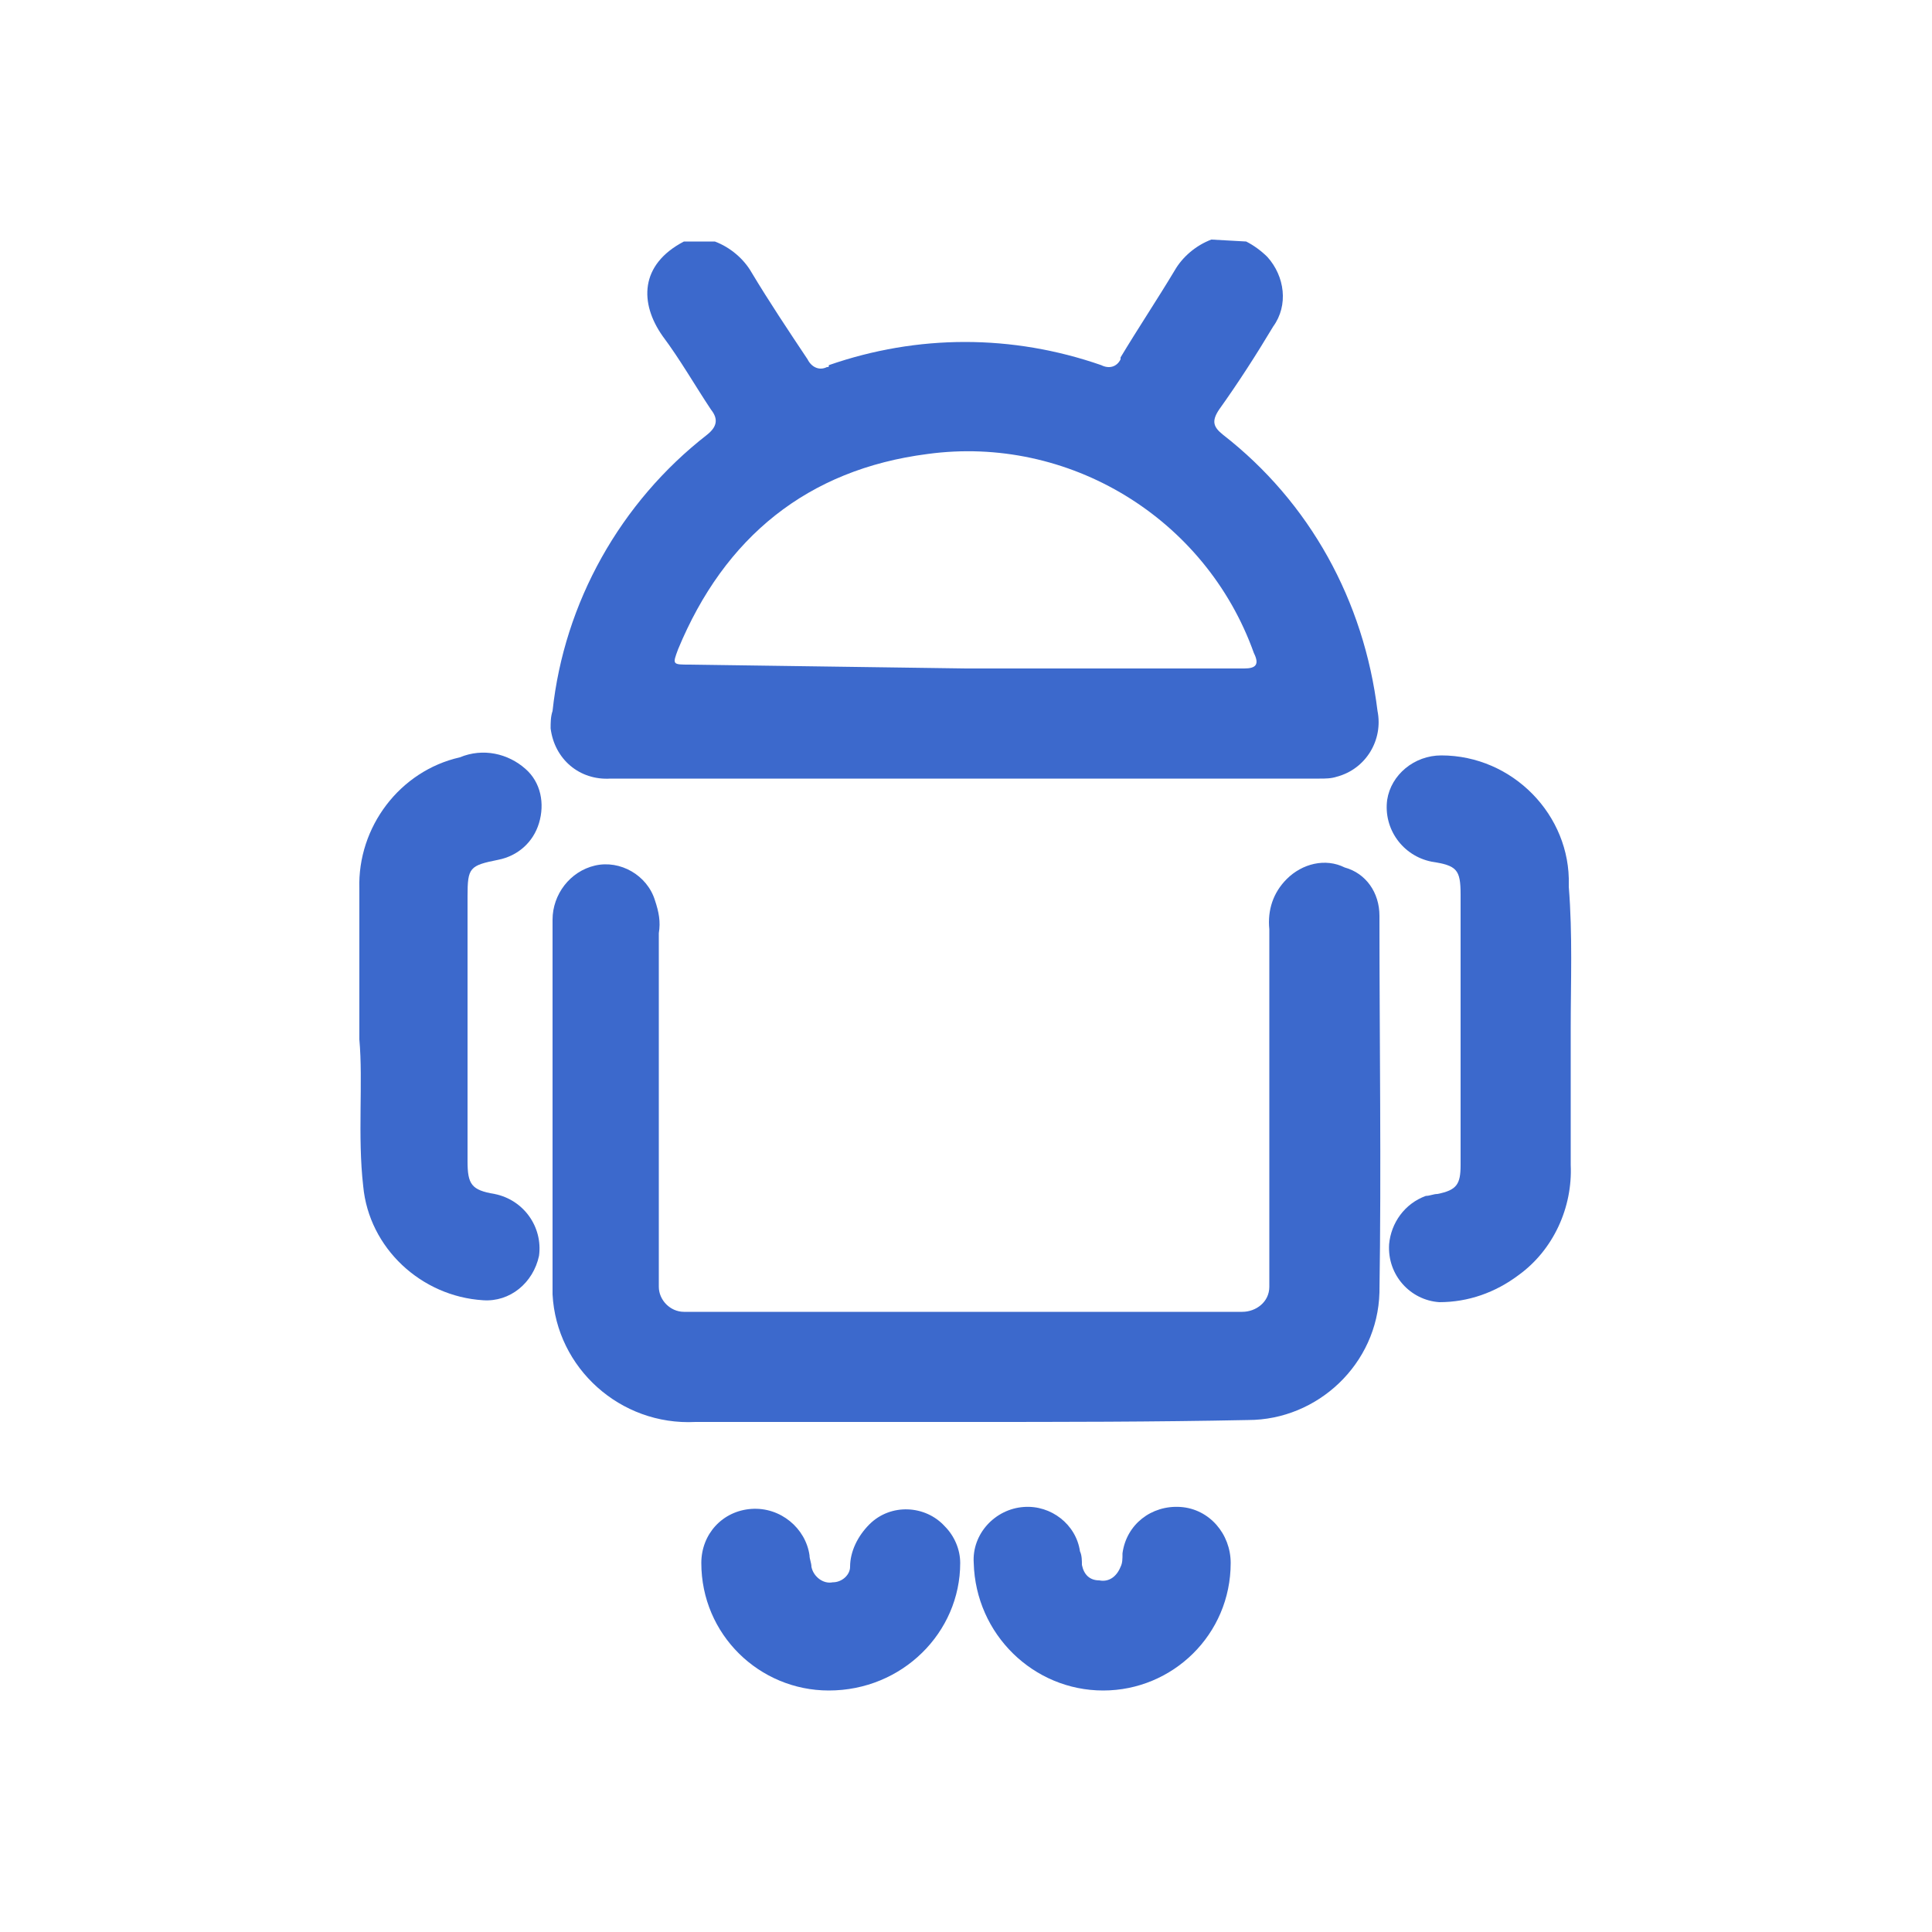 <?xml version="1.0" encoding="utf-8"?>
<!-- Generator: Adobe Illustrator 27.1.1, SVG Export Plug-In . SVG Version: 6.00 Build 0)  -->
<svg version="1.1" id="Layer_1" xmlns="http://www.w3.org/2000/svg" xmlns:xlink="http://www.w3.org/1999/xlink" x="0px" y="0px"
	 viewBox="0 0 100 100" style="enable-background:new 0 0 100 100;" xml:space="preserve">
<style type="text/css">
	.st0{fill:#3C69CC;}
</style>
<path class="st0" d="M64.5,12.5c0.4,0.2,0.8,0.5,1.1,0.8c0.9,1,1.1,2.5,0.3,3.6c-0.9,1.5-1.8,2.9-2.8,4.3c-0.4,0.6-0.3,0.9,0.2,1.3
	c4.5,3.5,7.3,8.6,8,14.3c0.3,1.5-0.6,3-2.1,3.4c-0.3,0.1-0.6,0.1-0.9,0.1H31.6c-1.6,0.1-2.9-1-3.1-2.6c0-0.3,0-0.6,0.1-0.9
	c0.6-5.6,3.5-10.8,8-14.3c0.5-0.4,0.6-0.8,0.2-1.3c-0.8-1.2-1.6-2.6-2.5-3.8c-1.2-1.7-1.2-3.7,1.1-4.9h1.6c0.8,0.3,1.5,0.9,1.9,1.6
	c0.9,1.5,1.9,3,2.9,4.5c0.2,0.4,0.6,0.6,1,0.4c0.1,0,0.1,0,0.1-0.1c4.6-1.6,9.5-1.6,14.1,0c0.4,0.2,0.8,0.1,1-0.3c0,0,0,0,0-0.1
	c0.9-1.5,1.9-3,2.8-4.5c0.4-0.7,1.1-1.3,1.9-1.6L64.5,12.5z M50,34.6c4.8,0,9.6,0,14.4,0c0.6,0,0.8-0.2,0.5-0.8
	c-2.5-7-9.6-11.3-16.9-10.3c-6.2,0.8-10.5,4.3-12.9,10.1c-0.3,0.8-0.3,0.8,0.6,0.8L50,34.6z"/>
<path class="st0" d="M50,73.6H36c-3.9,0.2-7.2-2.8-7.4-6.6c0-0.2,0-0.5,0-0.7c0-6.2,0-12.4,0-18.7c0-1.3,0.9-2.5,2.2-2.8
	c1.3-0.3,2.7,0.5,3.1,1.8c0.2,0.6,0.3,1.1,0.2,1.7v17.3c0,0.3,0,0.6,0,1c0,0.7,0.6,1.3,1.3,1.3c0.2,0,0.4,0,0.7,0h28.2
	c0.7,0,1.4-0.5,1.4-1.3c0-0.1,0-0.1,0-0.2c0-1.2,0-2.5,0-3.7c0-4.9,0-9.7,0-14.6c-0.1-1,0.2-1.9,0.9-2.6c0.8-0.8,2-1.1,3-0.6
	c1.1,0.3,1.8,1.3,1.8,2.5c0,6.5,0.1,13,0,19.5c-0.1,3.7-3.2,6.6-6.8,6.6C59.7,73.6,54.9,73.6,50,73.6L50,73.6z"/>
<path class="st0" d="M18.6,53.8c0-3,0-5.4,0-7.8c-0.1-3.2,2.1-6.1,5.2-6.8c1.2-0.5,2.5-0.2,3.4,0.6c0.8,0.7,1,1.8,0.7,2.8
	c-0.3,1-1.1,1.7-2.1,1.9c-1.5,0.3-1.6,0.4-1.6,1.9c0,4.6,0,9.1,0,13.7c0,1.2,0.2,1.5,1.4,1.7c1.5,0.3,2.5,1.7,2.3,3.2
	c-0.3,1.4-1.5,2.4-2.9,2.3c-3.2-0.2-5.9-2.7-6.2-5.9C18.5,58.8,18.8,56,18.6,53.8z"/>
<path class="st0" d="M81.3,53.2c0,2.4,0,4.7,0,7.1c0.1,2.2-0.9,4.4-2.7,5.7c-1.2,0.9-2.6,1.4-4.1,1.4c-1.5-0.1-2.7-1.4-2.6-3
	c0.1-1.1,0.8-2.1,1.9-2.5c0.2,0,0.4-0.1,0.6-0.1c1-0.2,1.2-0.5,1.2-1.5c0-1.9,0-3.8,0-5.7c0-2.8,0-5.6,0-8.3c0-1.3-0.2-1.5-1.5-1.7
	c-1.5-0.3-2.5-1.7-2.3-3.2c0.2-1.3,1.4-2.3,2.8-2.3c3.7,0,6.7,3.1,6.6,6.7c0,0,0,0.1,0,0.1C81.4,48.4,81.3,50.8,81.3,53.2z"/>
<path class="st0" d="M57.1,87.5c-3.6,0-6.6-2.9-6.7-6.6c-0.1-1.5,1.1-2.8,2.6-2.9c1.4-0.1,2.7,0.9,2.9,2.3c0.1,0.2,0.1,0.5,0.1,0.7
	c0.1,0.5,0.4,0.8,0.9,0.8c0.5,0.1,0.9-0.2,1.1-0.7c0.1-0.2,0.1-0.4,0.1-0.7c0.2-1.5,1.5-2.5,3-2.4c1.5,0.1,2.6,1.4,2.6,2.9
	C63.7,84.6,60.7,87.5,57.1,87.5C57.1,87.5,57.1,87.5,57.1,87.5z"/>
<path class="st0" d="M42.9,87.5c-3.6,0-6.6-2.9-6.6-6.6c0-1.5,1.1-2.7,2.6-2.8c1.5-0.1,2.8,1,3,2.4c0,0.2,0.1,0.4,0.1,0.6
	c0.1,0.5,0.6,0.9,1.1,0.8c0.5,0,0.9-0.4,0.9-0.8c0-0.8,0.4-1.6,1-2.2c1.1-1.1,2.9-1,3.9,0.1c0.5,0.5,0.8,1.2,0.8,1.9
	C49.7,84.5,46.7,87.5,42.9,87.5C43,87.5,43,87.5,42.9,87.5z"/>
</svg>
